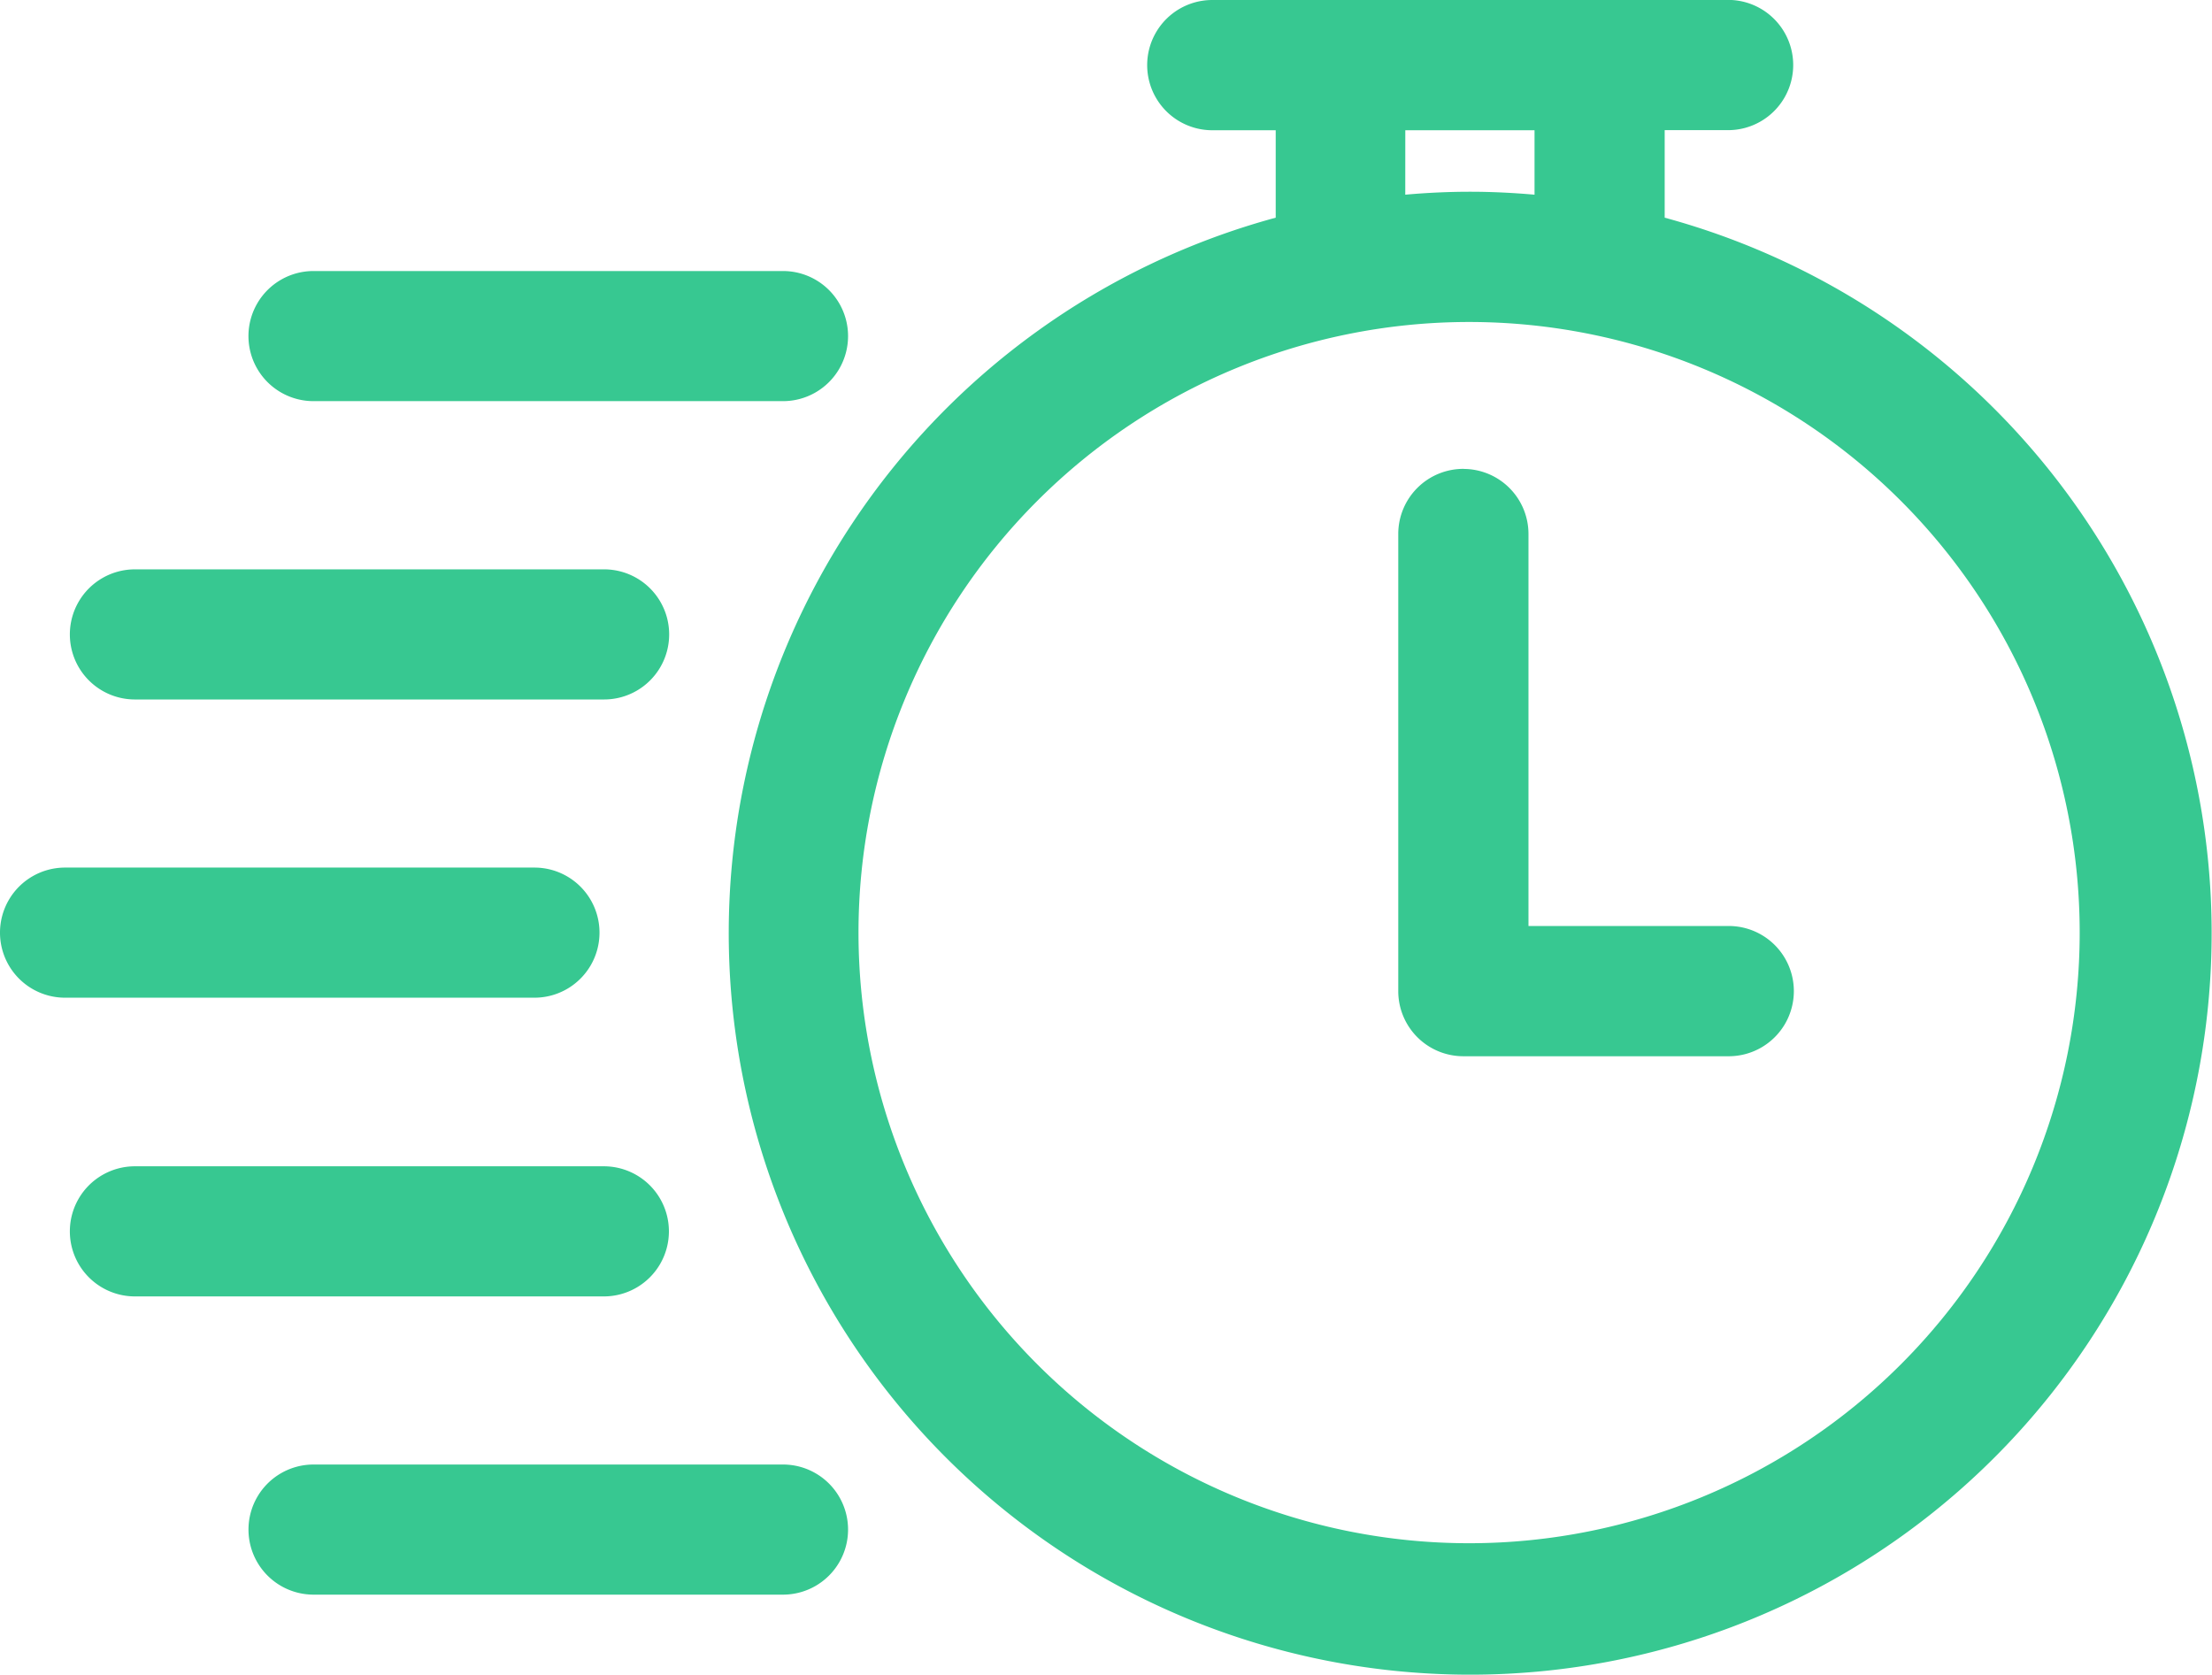 <?xml version="1.0" encoding="UTF-8"?>
<svg xmlns="http://www.w3.org/2000/svg" xmlns:xlink="http://www.w3.org/1999/xlink" width="68.241" height="51.668" viewBox="0 0 68.241 51.668">
  <defs>
    <clipPath id="a">
      <rect width="68.241" height="51.668" transform="translate(0 0)" fill="#37c891"></rect>
    </clipPath>
  </defs>
  <g clip-path="url(#a)">
    <path d="M37.4,0a2.009,2.009,0,0,0,0,4.018h1.956V6.715a22.874,22.874,0,1,0,12,0v-2.7h1.956a2.009,2.009,0,0,0,0-4.018Zm5.954,4.018h3.987V6.006c-.655-.057-1.318-.091-1.988-.091s-1.339.032-2,.091ZM9.672,8.361a2.007,2.007,0,0,0,0,4.014H24.156a2.007,2.007,0,0,0,0-4.014ZM45.359,9.933a18.837,18.837,0,1,1-.074,0h.074Zm-.208,4.531h0a2.008,2.008,0,0,0-2.014,2v14.12a2.008,2.008,0,0,0,2.014,2h8.181a2.009,2.009,0,0,0,0-4.018H47.154v-12.1a2.007,2.007,0,0,0-2-2Zm-40.989,3.1a2.007,2.007,0,0,0,0,4.014H18.63a2.007,2.007,0,1,0,.014-4.014H4.162Zm-2.148,9.2A2.007,2.007,0,0,0,2,30.778H16.481a2.007,2.007,0,1,0,.014-4.014H2.014Zm2.148,9.215a2.007,2.007,0,1,0,0,4.014H18.629a2.007,2.007,0,0,0,0-4.014Zm5.511,9.2a2.007,2.007,0,1,0,0,4.014H24.156a2.007,2.007,0,0,0,0-4.014Z" fill="#37c891"></path>
  </g>
</svg>
